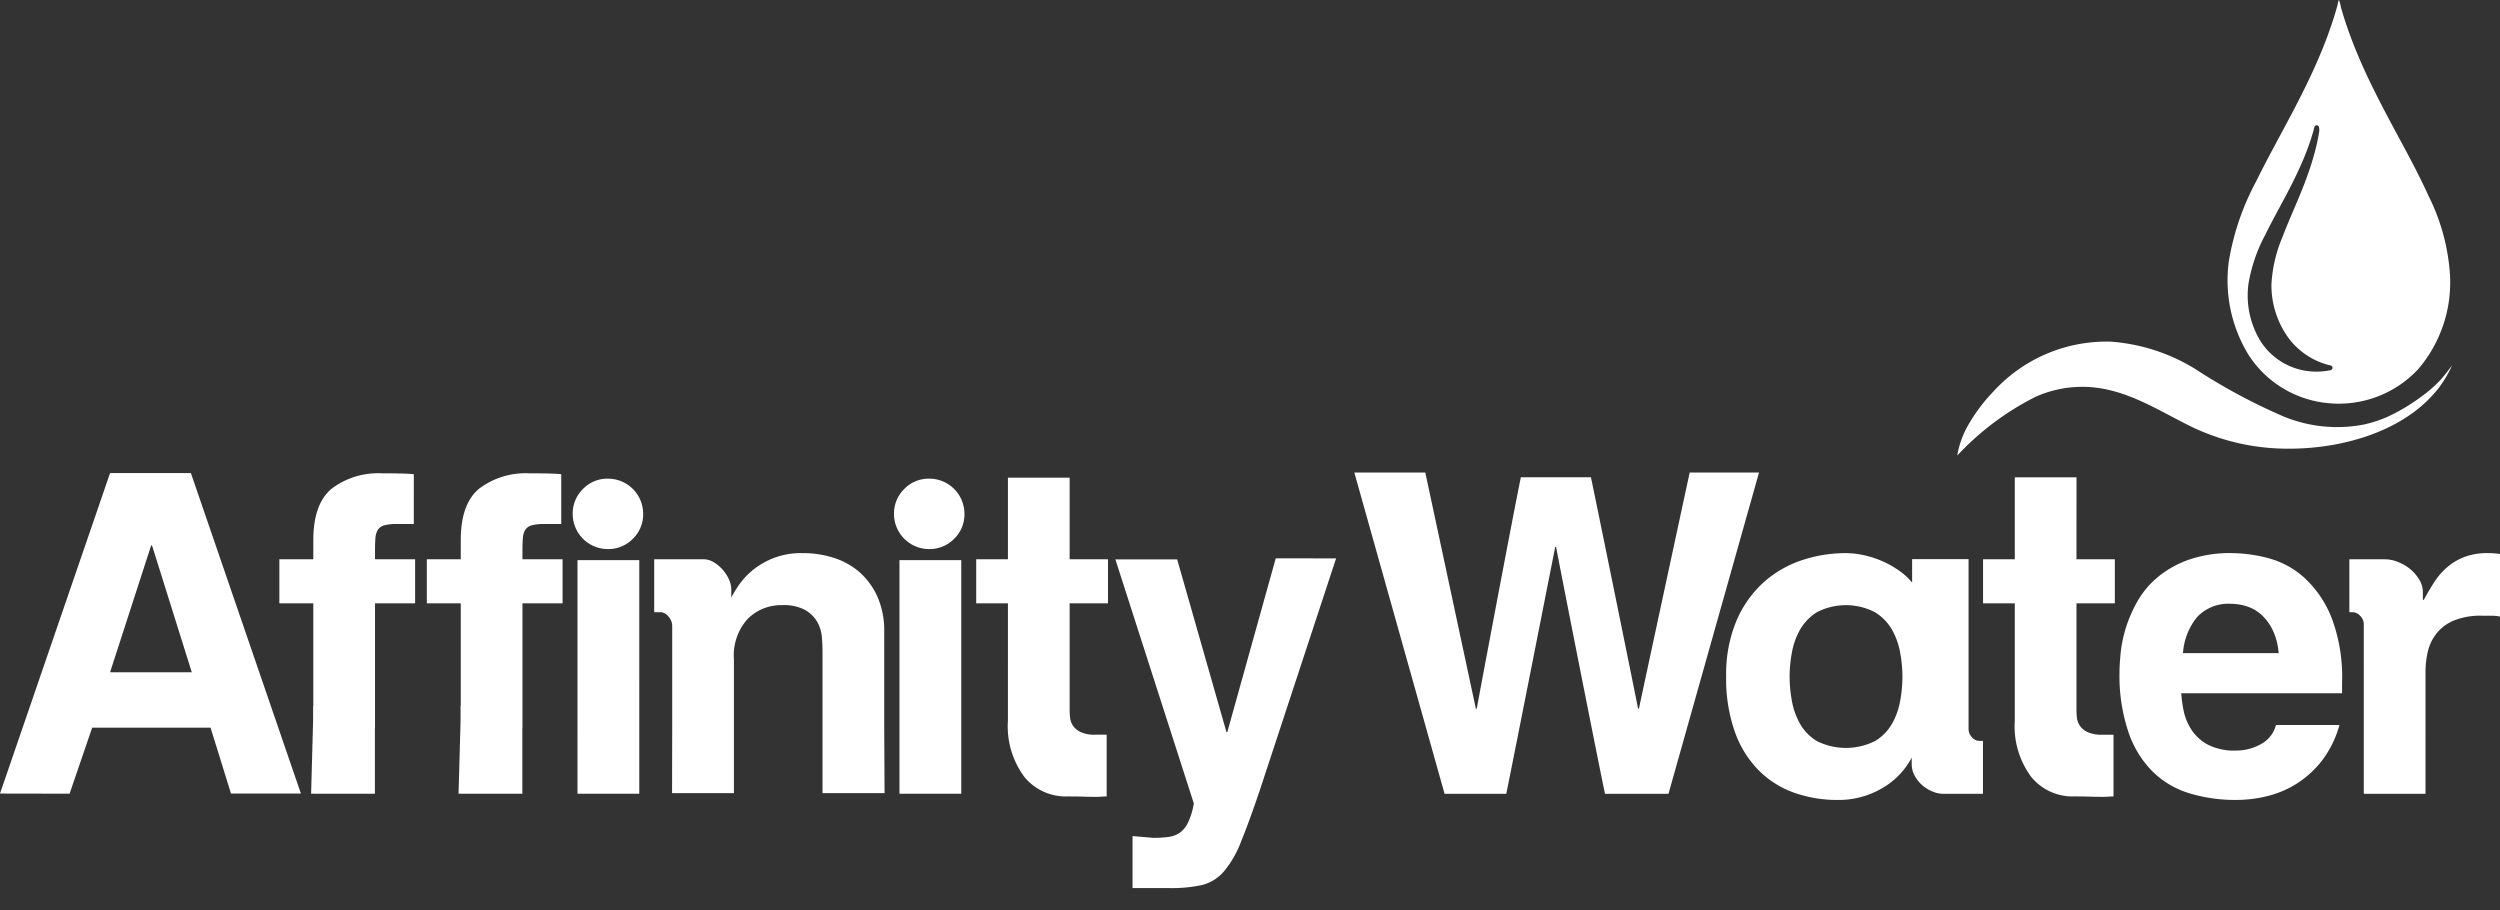 <svg id="Layer_1" data-name="Layer 1" xmlns="http://www.w3.org/2000/svg" viewBox="0 0 265.102 96.5">
  <rect x="0" y="0" width="265.102" height="96.5" fill="#333333" stroke="none"/>
  <defs>
    <style>
      .cls-1 {
        fill: #fff;
      }
    </style>
  </defs>
  <title>affinity-water-new</title>
  <path class="cls-1" d="M208.748,77.349a1.231,1.231,0,0,0,.351.817,1.003,1.003,0,0,0,.768.396h.408v5.612h-4.286a2.785,2.785,0,0,1-1.048-.237,3.735,3.735,0,0,1-1.895-1.658,2.572,2.572,0,0,1-.327-1.283v-.654a8.111,8.111,0,0,1-3.227,3.293,9.11,9.11,0,0,1-4.579,1.193,13.769,13.769,0,0,1-4.672-.771,10.112,10.112,0,0,1-3.762-2.384,11.083,11.083,0,0,1-2.522-4.091,16.837,16.837,0,0,1-.913-5.84,14.702,14.702,0,0,1,1.051-5.821,11.732,11.732,0,0,1,2.804-4.063,11.49,11.49,0,0,1,4.044-2.408,14.535,14.535,0,0,1,4.815-.794,8.713,8.713,0,0,1,1.959.234,10.287,10.287,0,0,1,1.968.655A9.97,9.97,0,0,1,201.431,60.546a6.452,6.452,0,0,1,1.332,1.236V59.292H208.748Zm-7.011-5.609a14.442,14.442,0,0,0-.236-2.498,7.653,7.653,0,0,0-.867-2.455,5.204,5.204,0,0,0-1.819-1.87,6.705,6.705,0,0,0-6.145,0,5.274,5.274,0,0,0-1.799,1.87,7.618,7.618,0,0,0-.864,2.455,14.179,14.179,0,0,0-.236,2.498,14.47,14.47,0,0,0,.236,2.547,7.602,7.602,0,0,0,.864,2.453,5.082,5.082,0,0,0,1.799,1.848,6.901,6.901,0,0,0,6.145,0,5.018,5.018,0,0,0,1.819-1.848,7.636,7.636,0,0,0,.867-2.453,14.733,14.733,0,0,0,.236-2.547M220.193,50.614H213.65v8.694h-3.365V63.98h3.365v12.436a8.983,8.983,0,0,0,1.753,5.981,5.65,5.65,0,0,0,4.508,2.057c.624,0,1.187.006,1.683.022s.967.022,1.403.022c.217,0,.419-.006.606-.022.188-.017.358-.022.514-.022V77.909h-1.214a3.449,3.449,0,0,1-1.544-.282,1.97,1.97,0,0,1-.814-.679,1.85,1.85,0,0,1-.307-.84,7.987,7.987,0,0,1-.047-.819V63.98h4.068V59.308h-4.068Zm27.884,26.268a11.057,11.057,0,0,1-1.845,3.761,10.54,10.54,0,0,1-2.688,2.457,10.673,10.673,0,0,1-3.156,1.331,14.07,14.07,0,0,1-3.248.396,16.92,16.92,0,0,1-4.886-.679,9.529,9.529,0,0,1-3.925-2.267,10.834,10.834,0,0,1-2.614-4.206,18.79,18.79,0,0,1-.96-6.448q0-.748.118-1.966a13.91,13.91,0,0,1,.534-2.617,14.482,14.482,0,0,1,1.219-2.827,9.372,9.372,0,0,1,2.126-2.568,10.702,10.702,0,0,1,3.272-1.87,13.245,13.245,0,0,1,4.647-.725,15.43,15.43,0,0,1,3.882.539,9.217,9.217,0,0,1,3.785,2.055,11.537,11.537,0,0,1,2.875,4.181,17.742,17.742,0,0,1,1.143,6.919V73.515H231.297a15.192,15.192,0,0,0,.234,1.728,5.85,5.85,0,0,0,.773,2.012,4.776,4.776,0,0,0,1.726,1.661,6.114,6.114,0,0,0,3.108.674,5.372,5.372,0,0,0,2.596-.674,3.207,3.207,0,0,0,1.61-2.034Zm-6.449-7.621a6.842,6.842,0,0,0-.655-2.498,5.332,5.332,0,0,0-1.217-1.614,4.308,4.308,0,0,0-1.541-.865,5.697,5.697,0,0,0-1.637-.256,4.557,4.557,0,0,0-3.573,1.38,6.762,6.762,0,0,0-1.519,3.854Zm9.031,14.912h6.544V71.227a9.464,9.464,0,0,1,.234-2.082,4.865,4.865,0,0,1,.889-1.916,4.685,4.685,0,0,1,1.821-1.403,7.485,7.485,0,0,1,3.085-.534h.956a4.301,4.301,0,0,1,.914.089V58.748c-.222-.033-.431-.056-.631-.071-.205-.018-.414-.024-.628-.024a6.84,6.84,0,0,0-2.55.421,6.267,6.267,0,0,0-1.846,1.122,7.426,7.426,0,0,0-1.354,1.586q-.564.893-1.074,1.827h-.096v-.842A2.474,2.474,0,0,0,256.546,61.481a4.303,4.303,0,0,0-.957-1.123,4.623,4.623,0,0,0-1.31-.769,3.773,3.773,0,0,0-1.377-.282h-3.774V64.916h.314a1.129,1.129,0,0,1,.84.398,1.225,1.225,0,0,1,.376.864ZM179.175,50.107s-5.284,24.513-5.38,25.044h-.093c-.124-.718-4.348-21.452-4.997-24.538h-7.433c-.907,4.395-4.522,23.664-4.677,24.538h-.093l-5.362-25.044h-7.526L153.183,84.173h6.545c.59-2.866,5.187-26.173,5.187-26.173h.096c.184,1.09,4.594,23.432,5.184,26.173h6.732l9.601-34.066Zm-167.504.057L0,84.149l7.379.014L9.775,77.161H22.328l2.166,6.988h7.415L20.242,50.165Zm0,21.124L16.028,57.836h.092l4.218,13.453Zm101.754-20.635h-6.544v8.654h-3.364v4.672h3.364V76.416a8.991,8.991,0,0,0,1.753,5.981,5.661,5.661,0,0,0,4.512,2.057c.624,0,1.182.006,1.681.021.499.017.966.024,1.403.024.216,0,.419-.007.609-.024.183-.015.357-.021.513-.021V77.908h-1.217a3.453,3.453,0,0,1-1.541-.28,1.976,1.976,0,0,1-.818-.679,1.875,1.875,0,0,1-.302-.842,7.261,7.261,0,0,1-.049-.818V63.98h4.066V59.308h-4.066ZM39.767,58.327c0-.499.015-.927.045-1.288a1.941,1.941,0,0,1,.258-.865,1.163,1.163,0,0,1,.676-.465,4.792,4.792,0,0,1,1.313-.141h1.821V50.287c-.28-.029-.672-.054-1.169-.07q-.746-.025-2.198-.024a8.143,8.143,0,0,0-5.327,1.614q-1.963,1.614-1.962,5.489v2.011H29.624v4.674H33.223V74.854h-.021v1.58L32.99,84.172c.075,0,.138-.018.212-.018v.013h6.552v-6.871c.001-.063.013-.117.013-.181V63.981h4.253v-4.674H39.767Zm15.634,0c0-.499.017-.927.049-1.288a1.906,1.906,0,0,1,.256-.865,1.161,1.161,0,0,1,.679-.465A4.757,4.757,0,0,1,57.693,55.568h1.821V50.287c-.281-.029-.672-.054-1.168-.07q-.75-.025-2.197-.024a8.144,8.144,0,0,0-5.327,1.614q-1.967,1.614-1.962,5.489v2.011h-3.598v4.674h3.598V74.854h-.022v1.623l-.213,7.695c.077,0,.138-.018.213-.018v.013h6.552V77.261c.001-.053.011-.095.011-.146V63.981H59.655v-4.674H55.401Zm5.837,25.839h6.551V59.4H61.237ZM93.763,66.971a8.877,8.877,0,0,0-.677-3.597,7.677,7.677,0,0,0-1.824-2.595,7.555,7.555,0,0,0-2.733-1.587,10.601,10.601,0,0,0-3.413-.539,8.197,8.197,0,0,0-3.062.513,8.458,8.458,0,0,0-2.197,1.261,7.786,7.786,0,0,0-1.472,1.566,11.825,11.825,0,0,0-.84,1.381v-.84a2.646,2.646,0,0,0-.259-1.123,4.121,4.121,0,0,0-1.612-1.799,2.071,2.071,0,0,0-1.073-.305H69.372v5.609h.647a1.136,1.136,0,0,1,.865.465,1.462,1.462,0,0,1,.397.936V77.255l-.015,6.85h6.558v-14.19a5.77,5.77,0,0,1,1.473-4.299,5.022,5.022,0,0,1,3.669-1.446,4.742,4.742,0,0,1,2.407.511,3.501,3.501,0,0,1,1.288,1.262,3.91,3.91,0,0,1,.489,1.589c.045.56.07,1.077.07,1.544V84.106l6.579-.004-.035-6.94Zm41.517-7.762-5.134,18.418h-.092l-5.226-18.306h-6.552l8.319,25.88a7.739,7.739,0,0,1-.608,2.008,2.822,2.822,0,0,1-.889,1.101,2.761,2.761,0,0,1-1.215.442,11.8,11.8,0,0,1-1.589.093l-2.197-.185v5.513h3.879a15.25,15.25,0,0,0,3.484-.323,4.519,4.519,0,0,0,2.31-1.427,11.005,11.005,0,0,0,1.824-3.155q.842-2.057,2.012-5.514l8.075-24.544ZM64.441,50.758a3.572,3.572,0,0,0-2.618,1.09,3.63,3.63,0,0,0-1.093,2.664,3.728,3.728,0,0,0,3.711,3.712A3.627,3.627,0,0,0,67.107,57.134a3.57,3.57,0,0,0,1.093-2.621,3.726,3.726,0,0,0-3.758-3.754M95.381,84.166h6.552V59.4H95.381Zm3.134-33.408a3.584,3.584,0,0,0-2.623,1.09,3.628,3.628,0,0,0-1.091,2.664,3.725,3.725,0,0,0,3.714,3.712,3.622,3.622,0,0,0,2.662-1.091,3.584,3.584,0,0,0,1.095-2.621,3.73,3.73,0,0,0-3.757-3.754M259.798,29.122c.003.113.004.004.004.004m-.005-.005a21.78,21.78,0,0,0-2.253-8.305c-1.384-3.055-3.059-5.966-4.614-8.934-.989-1.887-1.94-3.795-2.777-5.754q-.633-1.48-1.172-2.997c-.185-.529-.362-1.063-.527-1.6-.077-.252-.152-.504-.223-.758A3.164,3.164,0,0,0,248.02,0a2.186,2.186,0,0,0-.15.555q-.09.328-.187.652-.209.702-.443,1.395c-.295.879-.621,1.749-.97,2.609-.686,1.688-1.46,3.336-2.28,4.962-1.54,3.056-3.254,6.023-4.763,9.095a27.327,27.327,0,0,0-2.872,8.385,15.128,15.128,0,0,0,2.083,9.979,11.275,11.275,0,0,0,8.389,5.113,11.509,11.509,0,0,0,9.629-3.63,14.178,14.178,0,0,0,3.342-9.993M247.135,39.253a7.402,7.402,0,0,1-1.504.156c-.234,0-.468-.013-.698-.035a6.993,6.993,0,0,1-5.212-3.174,9.297,9.297,0,0,1-1.285-6.144A16.738,16.738,0,0,1,240.18,24.959c.492-1.002,1.027-1.998,1.545-2.964.436-.81.886-1.649,1.306-2.482.543-1.079.988-2.043,1.356-2.95.215-.532.408-1.052.576-1.547q.138-.41.262-.826c.038-.128.074-.256.11-.386a.839.839,0,0,0,.018-.084.844.844,0,0,1,.106-.322.256.256,0,0,1,.426,0,1.346,1.346,0,0,1,.035.615c-.024.137-.046.268-.071.399q-.077.422-.171.84c-.113.504-.251,1.033-.408,1.572-.27.916-.609,1.891-1.035,2.978-.329.836-.684,1.672-1.03,2.482-.407.957-.829,1.947-1.204,2.936a14.736,14.736,0,0,0-1.134,4.911,9.469,9.469,0,0,0,1.869,5.789,7.712,7.712,0,0,0,4.401,2.834.252.252,0,0,1,.203.249.256.256,0,0,1-.203.251m11.75.929a13.274,13.274,0,0,1-2.011,1.787,20.216,20.216,0,0,1-3.799,2.273,13.945,13.945,0,0,1-2.38.769,14.936,14.936,0,0,1-8.566-.858,62.319,62.319,0,0,1-9.354-5.032,19.804,19.804,0,0,0-8.952-2.893A16.236,16.236,0,0,0,211.362,41.538a18.016,18.016,0,0,0-2.826,3.85,9.804,9.804,0,0,0-.989,2.918,29.458,29.458,0,0,1,8.279-6.215,12.115,12.115,0,0,1,7.579-.79c3.244.698,6.028,2.508,8.964,3.942a23.492,23.492,0,0,0,9.605,2.327c4.667.13,9.952-.967,13.803-3.733a14.032,14.032,0,0,0,2.702-2.533,12.624,12.624,0,0,0,1.531-2.532c-.011-.018-.72.968-1.126,1.41"/>
</svg>
